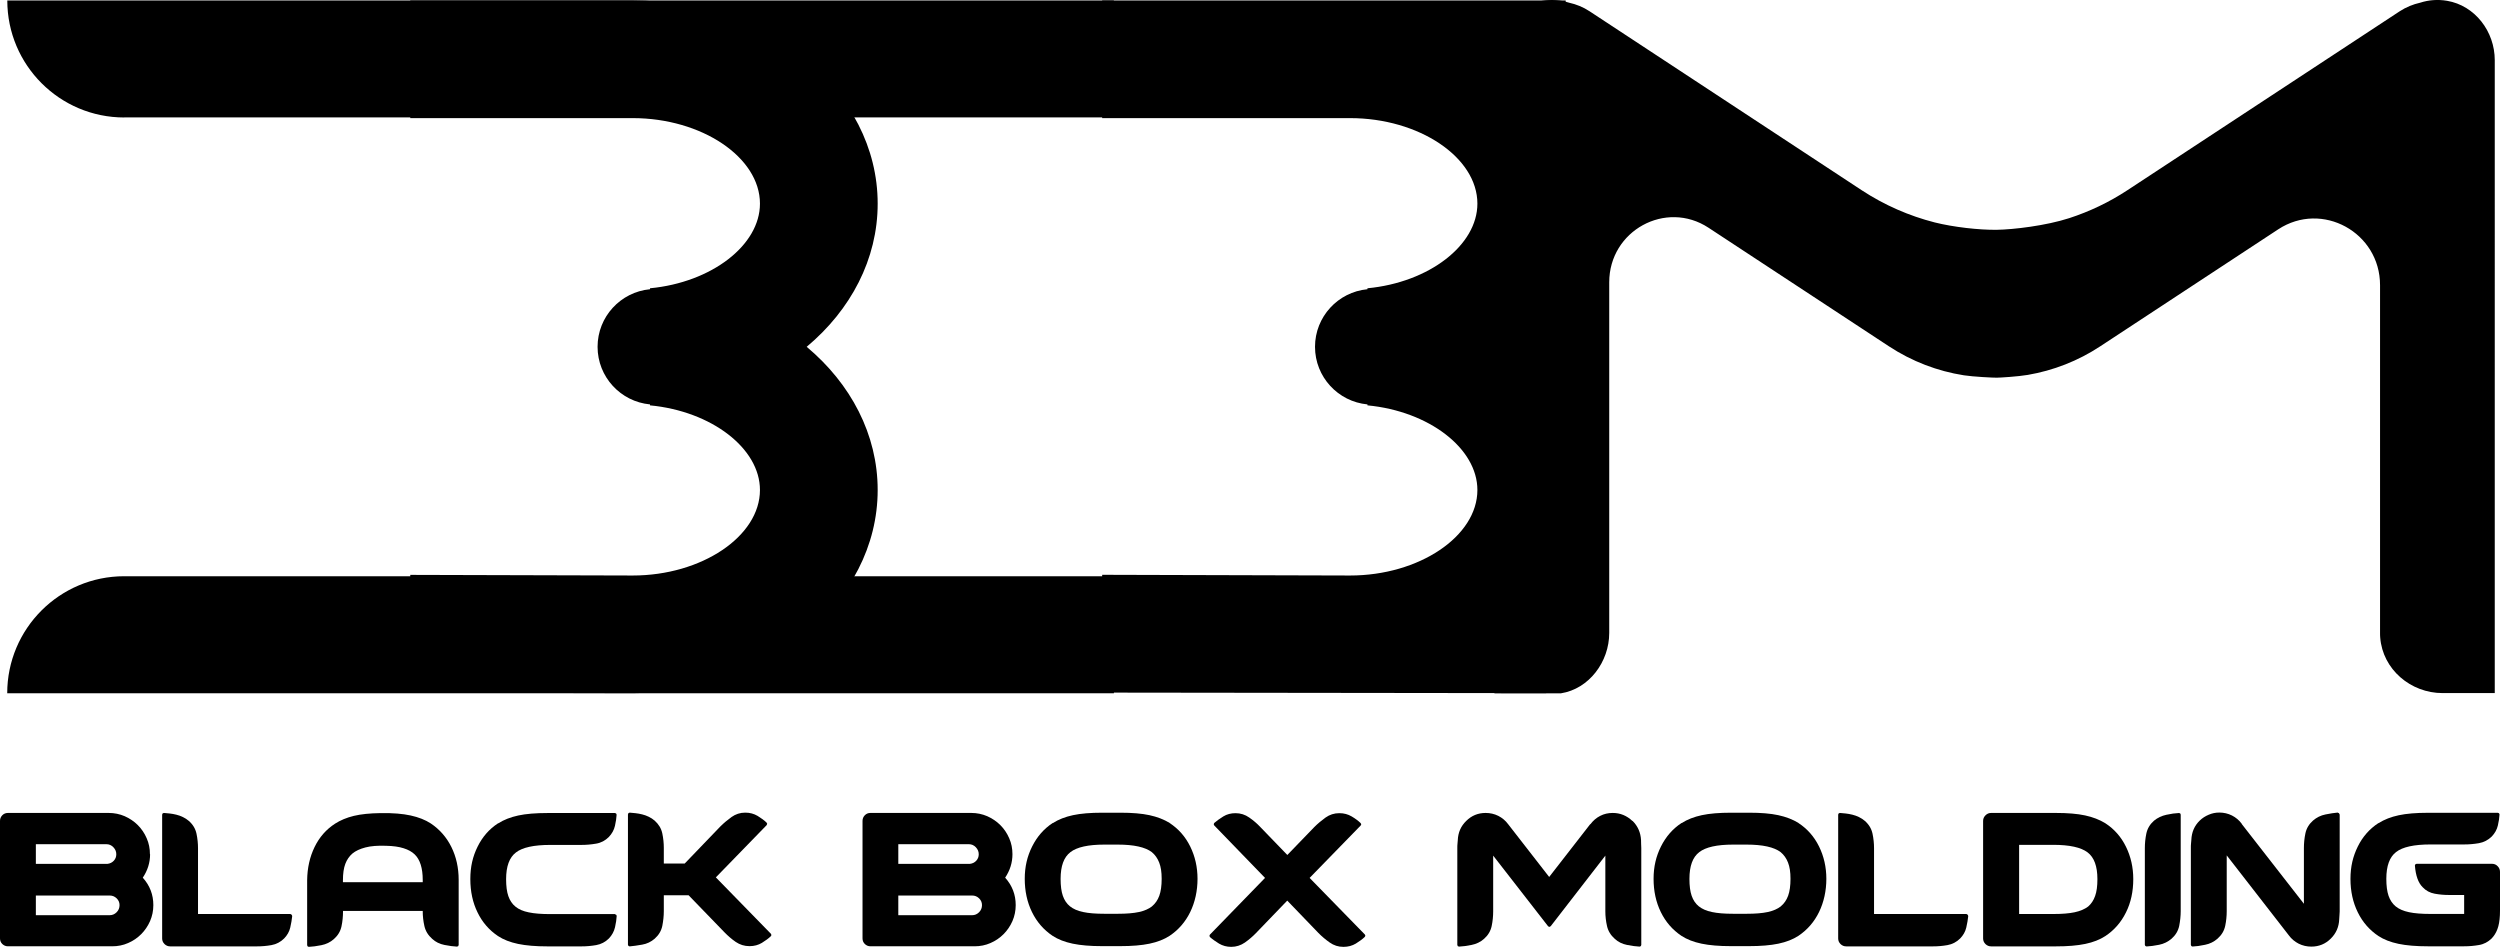 <?xml version="1.0" encoding="UTF-8"?>
<svg xmlns="http://www.w3.org/2000/svg" id="Livello_1" data-name="Livello 1" viewBox="0 0 315.15 119.36">
  <path d="M308.47.1c-1.19-.2-2.33-.1-3.38.24-.9.2-1.78.56-2.58,1.08l-34.33,22.56c-2.31,1.52-4.78,2.69-7.33,3.52-2.92.95-7.04,1.44-9.15,1.47-2.2.03-5.47-.34-7.81-.93-3.21-.82-6.32-2.17-9.19-4.05L200.38,1.42c-.8-.53-1.68-.88-2.58-1.08-1.05-.33-2.19-.44-3.38-.24-3.54.59-6.03,3.86-6.03,7.49v79.81h8.38c3.55-.56,6.09-3.97,6.09-7.61v-44.21c0-6.5,7.13-10.41,12.52-6.87l22.73,14.94c2.92,1.92,6.15,3.14,9.46,3.66,1.13.18,3.77.31,4.14.3.4,0,2.69-.14,3.91-.35,3.21-.55,6.33-1.75,9.16-3.62l22.41-14.73c5.53-3.63,12.84.38,12.84,7.04v43.82c0,.2,0,.4.02.6.31,4.01,3.84,7,7.86,7h6.58V7.59c0-3.62-2.49-6.89-6.02-7.49"></path>
  <path d="M18.92,107.68c0,1.06-.31,2.05-.92,2.96.89.99,1.33,2.14,1.33,3.46,0,.71-.14,1.38-.41,2.01-.28.63-.65,1.18-1.12,1.65-.47.47-1.02.85-1.65,1.12-.63.28-1.3.41-2.01.41H1c-.28,0-.51-.1-.71-.29-.2-.2-.29-.43-.29-.71v-14.81c0-.28.1-.51.29-.71.2-.2.43-.29.71-.29h12.71c.71,0,1.38.14,2.01.41.63.28,1.18.65,1.65,1.12s.85,1.03,1.12,1.66c.28.63.41,1.3.41,2.01M14.35,108.5c.21-.23.31-.5.31-.81,0-.34-.12-.63-.37-.89-.25-.26-.54-.38-.87-.38H4.52v2.48h9.02c.33-.04.6-.17.81-.4M4.52,115.37h9.31c.33,0,.62-.12.87-.37.25-.25.37-.55.37-.9,0-.33-.12-.62-.37-.86-.25-.24-.54-.35-.87-.35H4.52v2.48Z"></path>
  <path d="M36.77,115.31l.06.15v.06c-.04.41-.12.88-.24,1.4-.12.52-.38.98-.77,1.38-.45.45-.99.73-1.6.84-.61.11-1.22.16-1.83.16h-10.94c-.28,0-.51-.1-.71-.29-.2-.2-.3-.43-.3-.71v-15.61l.06-.15.15-.06c.24.02.49.04.75.07.27.03.54.08.83.15.29.07.56.17.83.3.27.13.52.29.75.49.51.45.83.99.96,1.61.13.62.19,1.23.19,1.82v8.3h11.65l.15.09Z"></path>
  <path d="M57.82,119.12l-.06.15-.15.06c-.45-.02-.98-.09-1.58-.21-.6-.12-1.12-.37-1.55-.77-.51-.45-.84-.99-.98-1.61-.14-.62-.21-1.24-.21-1.85v-.06h-10.05v.09c0,.61-.06,1.23-.19,1.85-.13.62-.45,1.16-.96,1.61-.45.4-.98.65-1.58.77-.6.12-1.13.19-1.58.21l-.15-.06-.06-.15v-8.19c.02-1.54.33-2.93.93-4.17.6-1.24,1.46-2.23,2.59-2.96.67-.43,1.46-.76,2.36-.98.91-.22,2.03-.33,3.37-.35h.09c1.48-.02,2.71.08,3.71.3,1,.22,1.84.55,2.53,1,1.12.75,1.99,1.74,2.6,2.97.61,1.23.92,2.62.92,4.15v8.19ZM53.29,111.2v-.27c0-1.5-.34-2.57-1.01-3.22-.35-.34-.82-.6-1.4-.78-.58-.19-1.32-.29-2.2-.31-1.07-.04-1.94.03-2.62.21-.68.18-1.23.43-1.64.77-.39.34-.69.77-.89,1.3-.2.53-.3,1.22-.3,2.07v.24h10.05Z"></path>
  <path d="M77.68,115.31l.06.15c-.02.42-.09.89-.21,1.42-.12.53-.38,1.01-.77,1.42-.45.45-.99.73-1.61.84-.62.11-1.24.16-1.85.16h-4.29c-1.46,0-2.69-.1-3.7-.31-1-.21-1.85-.54-2.53-.99-1.12-.75-1.98-1.74-2.58-2.98-.61-1.24-.91-2.64-.91-4.2s.3-2.84.91-4.08c.61-1.24,1.47-2.23,2.58-2.95h.03c.7-.45,1.55-.78,2.52-.99.97-.21,2.2-.31,3.68-.31h8.51l.15.06.06.15c-.02.41-.09.88-.21,1.41-.12.52-.38.99-.77,1.4-.45.45-.99.74-1.61.84-.62.11-1.24.16-1.85.16h-3.93c-2.07,0-3.51.32-4.32.95-.83.63-1.24,1.75-1.24,3.37,0,.87.09,1.58.28,2.13.19.55.49,1,.9,1.33.41.34.97.58,1.67.72.7.15,1.6.22,2.7.22h8.16l.15.09Z"></path>
  <path d="M97.19,117.73l.06.15-.09.15c-.29.28-.67.55-1.12.83-.45.27-.96.41-1.54.41h-.03c-.63,0-1.2-.18-1.72-.53-.51-.35-.98-.76-1.42-1.21l-4.52-4.67h-3.13v2.01c0,.61-.07,1.23-.19,1.85-.13.62-.45,1.16-.96,1.61-.45.39-.98.65-1.58.75-.6.11-1.13.18-1.58.22l-.15-.06-.06-.15v-16.41l.06-.18.15-.06c.24.02.49.04.75.07.27.03.54.08.83.15.29.07.56.17.83.3.27.13.52.29.75.49.51.46.83.99.96,1.61.13.62.19,1.23.19,1.82v1.98h2.63l4.49-4.67c.43-.43.91-.83,1.42-1.2.51-.36,1.08-.55,1.71-.55h.03c.57,0,1.08.14,1.54.41.45.28.83.55,1.12.83l.09.15-.06.18-6.41,6.59,6.95,7.12Z"></path>
  <path d="M127.63,107.68c0,1.06-.31,2.05-.92,2.96.89.99,1.33,2.14,1.33,3.46,0,.71-.14,1.38-.41,2.01-.28.63-.65,1.18-1.12,1.65-.47.47-1.02.85-1.65,1.12-.63.28-1.3.41-2.01.41h-13.12c-.28,0-.51-.1-.71-.29-.2-.2-.29-.43-.29-.71v-14.81c0-.28.1-.51.29-.71.2-.2.43-.29.71-.29h12.71c.71,0,1.38.14,2.01.41.63.28,1.18.65,1.65,1.12s.85,1.03,1.12,1.66c.28.63.41,1.3.41,2.01M123.07,108.5c.21-.23.31-.5.31-.81,0-.34-.12-.63-.37-.89-.25-.26-.54-.38-.87-.38h-8.9v2.48h9.02c.33-.04.6-.17.81-.4M113.24,115.37h9.31c.33,0,.62-.12.87-.37.25-.25.37-.55.37-.9,0-.33-.12-.62-.37-.86-.25-.24-.54-.35-.87-.35h-9.31v2.48Z"></path>
  <path d="M147.44,103.75c1.12.73,1.99,1.72,2.6,2.96.61,1.24.92,2.6.92,4.08s-.31,2.93-.92,4.18c-.61,1.25-1.48,2.25-2.6,3-.69.45-1.53.78-2.53.99-.99.21-2.23.31-3.71.31h-2.28c-1.46,0-2.69-.1-3.69-.31-1.01-.21-1.85-.54-2.54-.99-1.12-.75-1.99-1.75-2.6-3-.61-1.25-.91-2.65-.91-4.18s.31-2.84.93-4.08c.62-1.24,1.48-2.23,2.59-2.96h.03c.71-.45,1.55-.78,2.53-.99.98-.21,2.2-.31,3.68-.31h2.28c1.48,0,2.71.1,3.68.31.97.21,1.83.54,2.56.99M145.22,114.25c.41-.34.72-.78.92-1.33.2-.55.3-1.26.3-2.13s-.1-1.51-.31-2.05c-.21-.54-.52-.98-.93-1.32-.83-.63-2.26-.95-4.3-.95h-1.69c-2.03,0-3.46.32-4.27.95-.83.63-1.24,1.75-1.24,3.37,0,.87.09,1.58.28,2.13.19.55.49,1,.9,1.33s.97.58,1.66.72c.69.15,1.58.22,2.67.22h1.72c1.07,0,1.95-.07,2.64-.22.69-.15,1.24-.39,1.66-.72"></path>
  <path d="M172.06,117.82l.06.15-.09.15c-.29.28-.67.55-1.12.83-.45.27-.97.41-1.54.41h-.03c-.63,0-1.2-.18-1.72-.55-.51-.36-.99-.76-1.42-1.2l-3.93-4.08-3.93,4.08c-.41.43-.88.83-1.4,1.2-.52.36-1.1.55-1.73.55-.57,0-1.08-.14-1.54-.41-.45-.28-.84-.55-1.15-.83l-.06-.15.06-.15,6.95-7.15-6.41-6.62-.06-.15.06-.15c.32-.28.7-.55,1.15-.83s.97-.41,1.54-.41c.63,0,1.21.18,1.73.55.52.36.99.76,1.4,1.2l3.4,3.52,3.4-3.52c.43-.43.91-.83,1.42-1.2.51-.36,1.08-.55,1.72-.55h.03c.57,0,1.08.14,1.54.41s.83.55,1.12.83l.09.15-.06.15-6.45,6.62,6.98,7.15Z"></path>
  <path d="M205.81,103.49c.65.65,1.01,1.46,1.06,2.42,0,.16,0,.32.01.47.01.16.02.34.02.53v12.21l-.06.15-.15.06c-.45-.02-.98-.09-1.58-.21-.6-.12-1.12-.37-1.55-.77-.51-.45-.84-.99-.98-1.61-.14-.62-.21-1.24-.21-1.85v-7.03l-6.89,8.9-.18.09-.15-.09-6.92-8.9v7.03c0,.61-.06,1.23-.19,1.85-.13.62-.45,1.16-.96,1.61-.45.4-.98.65-1.58.77-.6.12-1.13.19-1.58.21l-.15-.06-.06-.15v-12.21c0-.2,0-.37.02-.53.01-.16.02-.32.04-.47.04-.97.39-1.77,1.06-2.42.67-.67,1.49-1.01,2.45-1.01.57,0,1.1.12,1.6.37.49.25.91.6,1.24,1.05l5.17,6.65,5.17-6.65h.03c.34-.45.74-.8,1.23-1.05.48-.25,1.01-.37,1.58-.37.95,0,1.77.34,2.48,1.01"></path>
  <path d="M226.71,103.75c1.12.73,1.99,1.72,2.6,2.96.61,1.24.92,2.6.92,4.08s-.31,2.93-.92,4.18c-.61,1.25-1.48,2.25-2.6,3-.69.45-1.53.78-2.53.99-1,.21-2.23.31-3.71.31h-2.28c-1.46,0-2.69-.1-3.69-.31-1.01-.21-1.85-.54-2.54-.99-1.12-.75-1.99-1.75-2.6-3-.61-1.25-.91-2.65-.91-4.18s.31-2.84.93-4.08c.62-1.24,1.48-2.23,2.59-2.96h.03c.71-.45,1.55-.78,2.53-.99.98-.21,2.2-.31,3.68-.31h2.28c1.48,0,2.71.1,3.68.31.97.21,1.83.54,2.56.99M224.49,114.25c.41-.34.72-.78.92-1.33.2-.55.3-1.26.3-2.13s-.1-1.51-.31-2.05c-.21-.54-.52-.98-.93-1.32-.83-.63-2.26-.95-4.3-.95h-1.69c-2.04,0-3.46.32-4.27.95-.83.63-1.24,1.75-1.24,3.37,0,.87.09,1.58.28,2.13.19.55.49,1,.9,1.33s.97.58,1.66.72c.69.15,1.58.22,2.67.22h1.72c1.07,0,1.95-.07,2.64-.22.69-.15,1.24-.39,1.66-.72"></path>
  <path d="M248.05,115.31l.06.15v.06c-.04.41-.12.88-.24,1.4-.12.52-.38.98-.77,1.38-.45.45-.99.73-1.6.84-.61.11-1.22.16-1.83.16h-10.94c-.28,0-.51-.1-.71-.29-.2-.2-.3-.43-.3-.71v-15.61l.06-.15.15-.06c.24.02.49.04.75.07.27.03.54.08.83.15.29.07.56.17.83.3.27.13.52.29.75.49.51.45.83.99.96,1.61.13.62.19,1.23.19,1.82v8.3h11.65l.15.09Z"></path>
  <path d="M265.4,103.78c1.12.73,1.99,1.71,2.6,2.96.61,1.24.92,2.6.92,4.08,0,1.56-.3,2.96-.92,4.2-.61,1.24-1.48,2.24-2.6,2.98-.69.45-1.53.78-2.53.99-1,.21-2.23.31-3.71.31h-8.16c-.28,0-.51-.1-.71-.29-.2-.2-.3-.43-.3-.71v-14.81c0-.28.1-.51.3-.71.2-.2.43-.3.71-.3h8.16c1.48,0,2.7.1,3.68.31.98.21,1.83.54,2.56.99M264.4,110.82c0-1.62-.41-2.74-1.24-3.37-.83-.63-2.27-.95-4.33-.95h-4.3v8.72h4.3c1.1,0,2-.07,2.7-.22.7-.15,1.26-.39,1.7-.72.39-.34.69-.78.88-1.33.2-.55.29-1.26.29-2.13"></path>
  <path d="M274.66,102.48l.18.06.06.15v12.18c0,.61-.07,1.23-.19,1.85-.13.62-.45,1.16-.96,1.61-.45.39-.98.65-1.58.77-.6.12-1.13.19-1.58.21l-.15-.06-.06-.15v-12.18c0-.61.06-1.23.19-1.85.13-.62.45-1.16.96-1.61.45-.37.97-.62,1.57-.75.59-.13,1.11-.2,1.57-.22"></path>
  <path d="M294.7,102.45l.15.06.09.18v12.21c0,.2-.01.37-.03.53-.02.16-.03.32-.03.47-.04.95-.39,1.76-1.06,2.42-.67.67-1.49,1.01-2.45,1.01-.57,0-1.1-.12-1.6-.37-.49-.25-.91-.6-1.24-1.05l-7.83-10.08v7.03c0,.61-.06,1.23-.19,1.85-.13.62-.45,1.16-.96,1.61-.45.4-.98.66-1.58.78-.6.13-1.13.2-1.58.22l-.15-.06-.06-.15v-12.24c0-.2,0-.37.02-.52s.02-.3.04-.46c.04-.99.39-1.8,1.06-2.45.33-.32.71-.56,1.14-.74.42-.18.86-.27,1.32-.27.57,0,1.1.12,1.6.37.49.25.91.6,1.24,1.05v.03l7.83,10.05v-7.03c0-.61.06-1.23.19-1.85.13-.62.45-1.16.96-1.61.45-.39.97-.65,1.57-.77.59-.12,1.11-.2,1.57-.24"></path>
  <path d="M314.85,109.19c.2.2.3.44.3.71v4.89c0,.79-.07,1.45-.21,1.97-.14.52-.36.96-.65,1.32l-.09.1-.09.11c-.46.45-1,.74-1.62.84-.63.11-1.24.16-1.86.16h-4.58c-1.46,0-2.69-.1-3.69-.31-1.01-.21-1.85-.54-2.54-.99-1.12-.75-1.99-1.74-2.6-2.99-.61-1.24-.92-2.64-.92-4.2s.31-2.84.92-4.08c.61-1.24,1.48-2.23,2.6-2.96h.03c.71-.45,1.55-.78,2.53-.99.98-.21,2.21-.31,3.68-.31h8.82l.15.06.06.15c-.02.41-.09.88-.21,1.39-.12.52-.38.98-.77,1.39-.46.45-1,.73-1.62.84-.63.11-1.24.16-1.86.16h-4.24c-2.07,0-3.52.32-4.33.95-.83.63-1.24,1.76-1.24,3.38,0,.87.09,1.58.28,2.14.19.55.49,1,.9,1.34.42.34.97.58,1.68.73.7.15,1.61.22,2.71.22h4.24v-2.39h-1.95c-.57,0-1.16-.05-1.76-.16-.6-.11-1.11-.38-1.52-.82-.55-.54-.88-1.45-.98-2.74l.06-.15.15-.06h9.51c.28,0,.52.1.71.3"></path>
  <path d="M101.69,43.72c5.56-4.65,8.95-11.05,8.95-18.05C110.64,11.55,96.79.06,79.76.06h-28.04v14.83h28.04c8.7,0,16.04,4.94,16.04,10.78,0,5.24-6.09,9.93-13.86,10.67v.12c-3.71.35-6.61,3.47-6.61,7.26s2.9,6.91,6.61,7.26v.12c7.77.74,13.86,5.43,13.86,10.67,0,5.84-7.35,10.78-16.04,10.78-.29,0-15.26-.04-28.04-.08v14.85c14.13.03,27.57.06,28.04.06,17.03,0,30.88-11.49,30.88-25.61,0-7-3.39-13.4-8.95-18.05"></path>
  <path d="M197.37.06h-58.43v14.83h31.25c8.7,0,16.05,4.94,16.05,10.78,0,5.24-6.09,9.93-13.86,10.67v.12c-3.71.35-6.61,3.47-6.61,7.26s2.9,6.91,6.61,7.26v.12c7.77.74,13.86,5.43,13.86,10.67,0,5.84-7.35,10.78-16.05,10.78-.31,0-17.92-.05-31.25-.09v14.85c15.23.03,55.47.07,55.97.07"></path>
  <path d="M15.66,14.8h124.75V.06H.92c0,8.14,6.6,14.75,14.75,14.75"></path>
  <path d="M.92,87.39h139.5v-14.75H15.66c-8.14,0-14.75,6.6-14.75,14.75"></path>
</svg>
